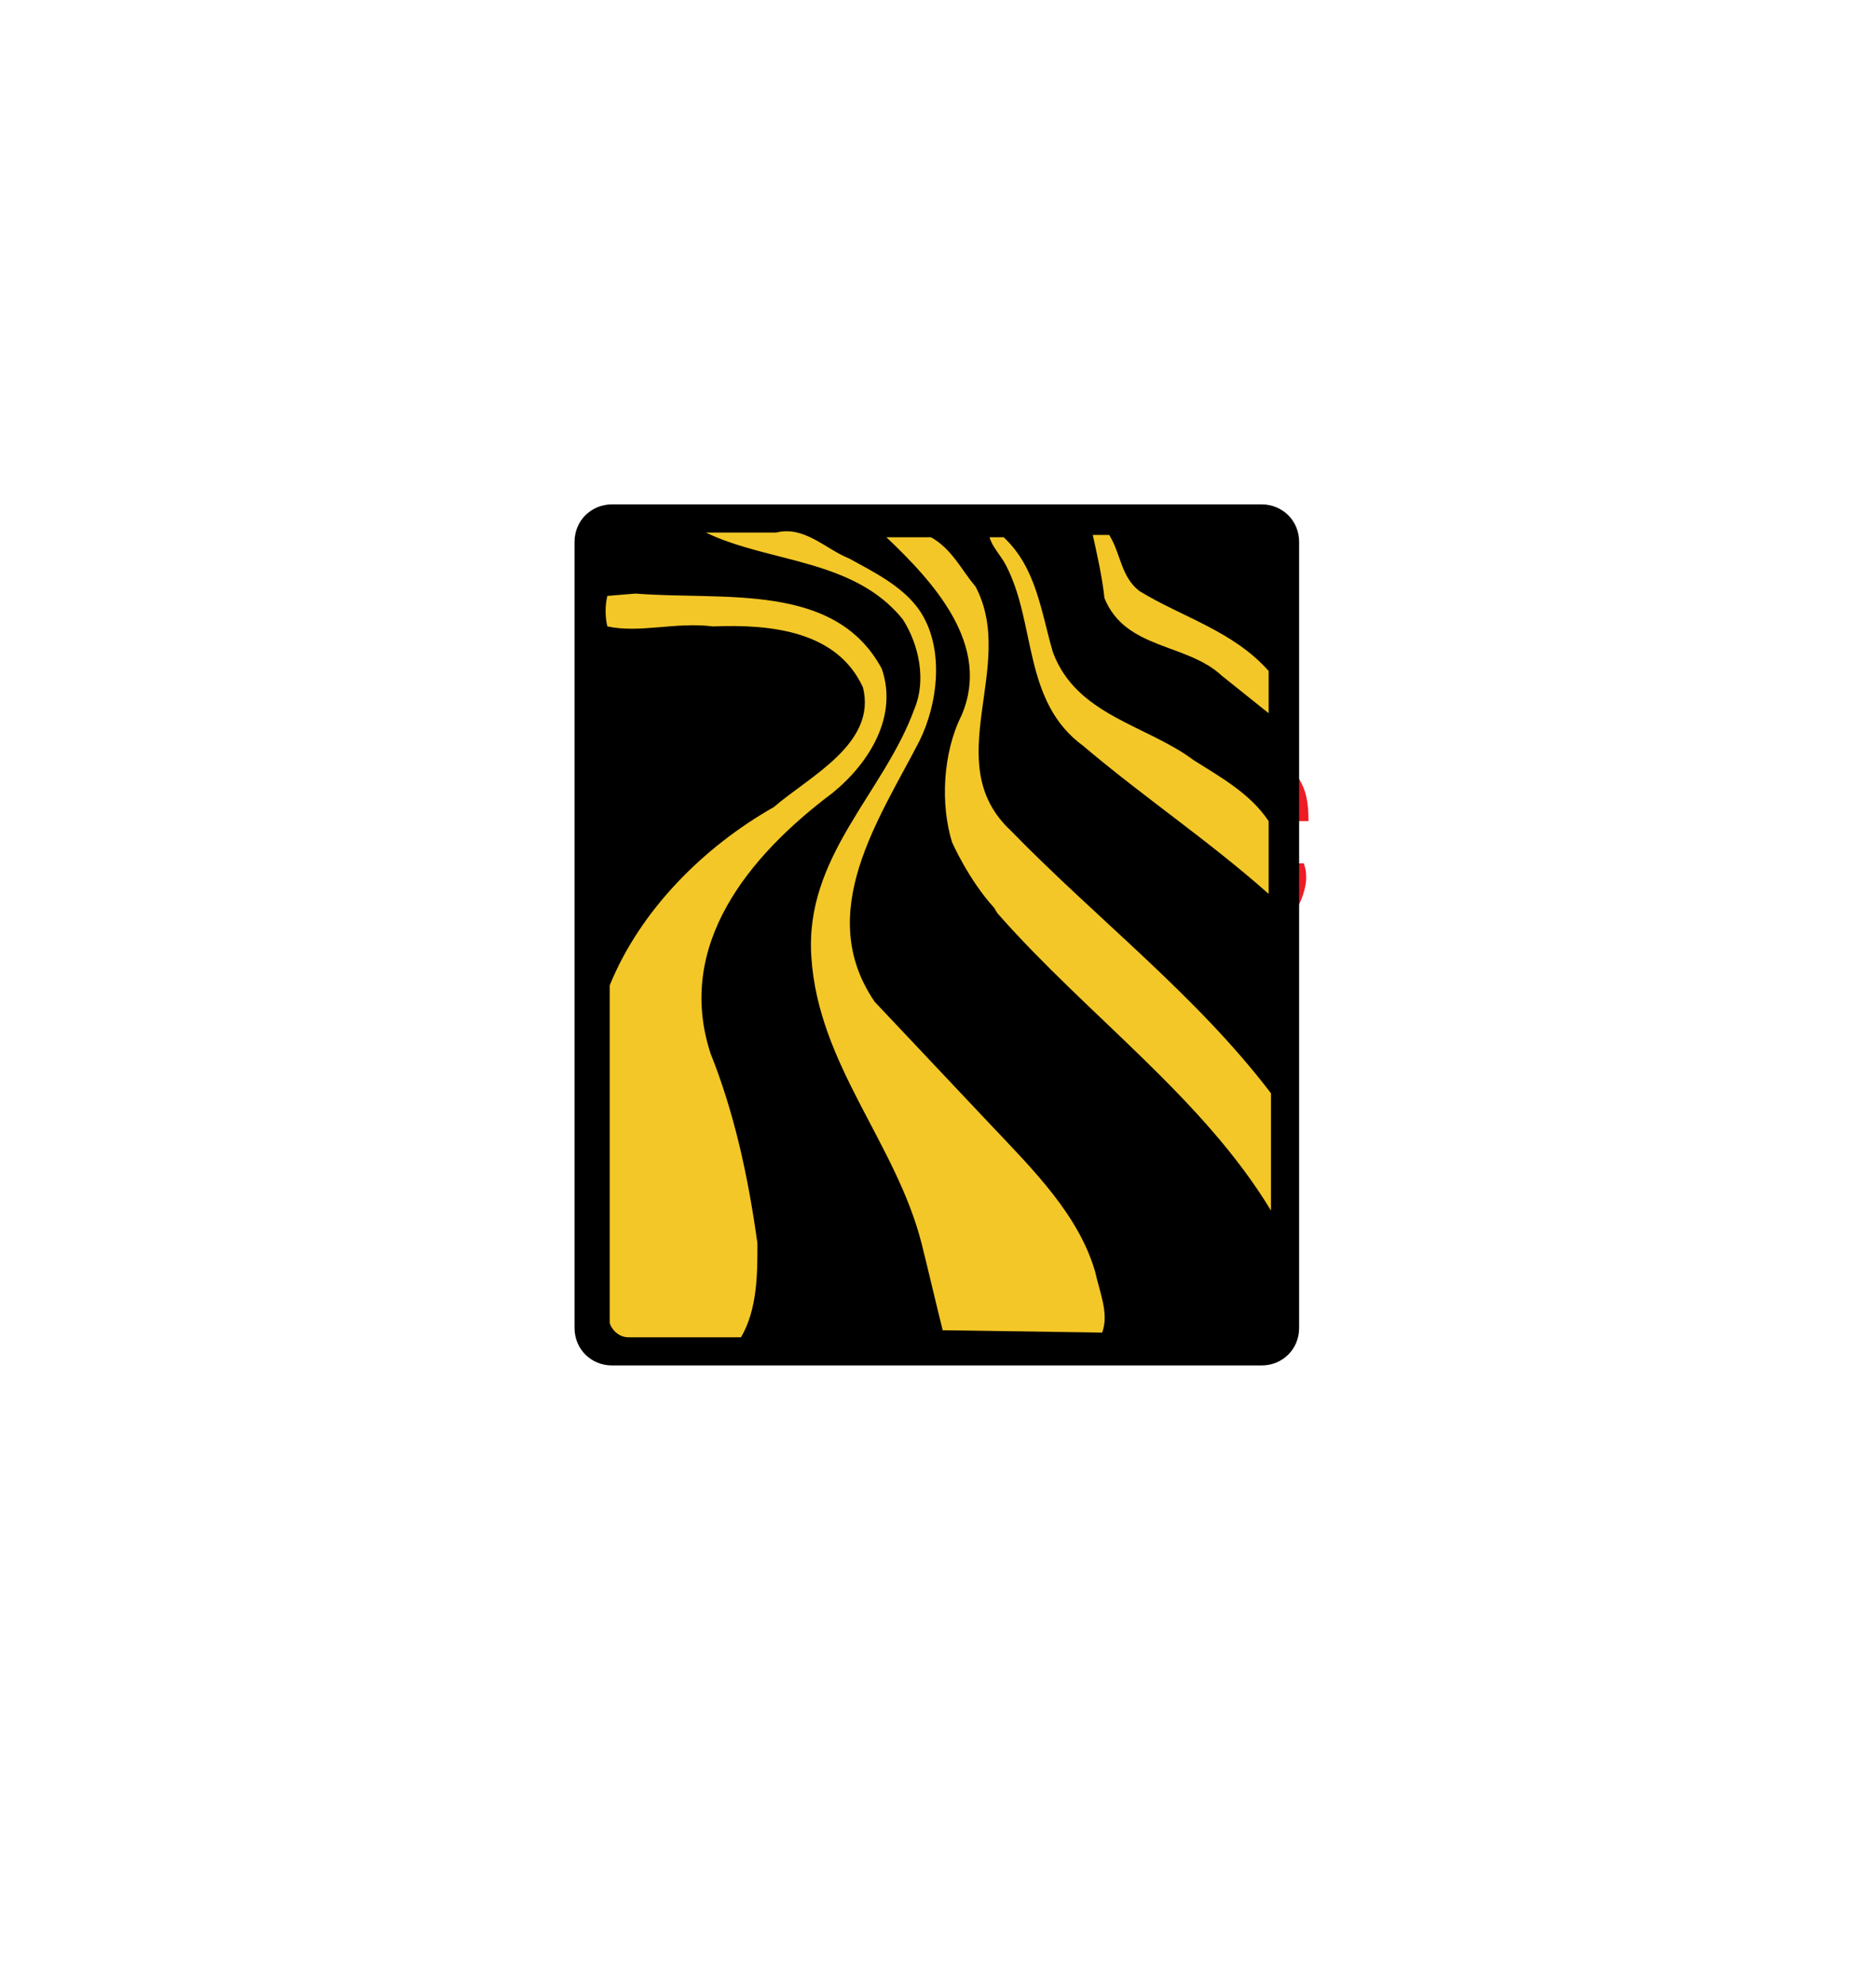 <?xml version="1.0" encoding="utf-8"?>
<!-- Generator: Adobe Illustrator 24.0.0, SVG Export Plug-In . SVG Version: 6.00 Build 0)  -->
<svg version="1.1" id="Layer_1" xmlns="http://www.w3.org/2000/svg" xmlns:xlink="http://www.w3.org/1999/xlink" x="0px" y="0px"
	 viewBox="0 0 80 84.6" style="enable-background:new 0 0 80 84.6;" xml:space="preserve">
<style type="text/css">
	.st0{fill:#ED1C24;}
	.st1{fill:#034EA2;}
	.st2{fill:#F3C727;}
</style>
<g>
	<g>
		<g>
			<polygon class="st0" points="34,31.9 31.2,37.4 31.2,40.6 27.8,40.6 27.8,36.9 24.7,31.7 28.1,31.7 30.1,34.9 31.8,31.9 			"/>
			<g>
				<path class="st0" d="M37,31.6c0.6-0.1,1.3-0.2,1.9,0c1.2,0,2.4,0.6,2.8,1.6c0.3,0.5,0.4,1,0.4,1.8h-3c-0.3,0.1-0.2-0.2-0.2-0.5
					c-0.1-0.4-0.3-0.9-0.8-0.9c-0.2,0-0.4,0.1-0.6,0.3c-0.6,1.1-0.4,2.8-0.2,3.8c0,0.4,0.3,0.6,0.6,0.7c0.3,0,0.5,0,0.7-0.4
					c0.3-0.3,0.1-0.8,0.3-1.2h3c0.1,0.3,0.1,0.4,0.1,0.7c-0.1,1.2-1.1,2.5-2.3,2.9c-1,0.3-2.3,0.3-3.3,0.1c-0.2-0.1-0.3,0-0.4-0.1
					c-0.6-0.2-1.1-0.5-1.6-1c0-0.1-0.1-0.2-0.2-0.2C33.3,37.4,32.9,31.9,37,31.6z"/>
			</g>
			<polygon class="st0" points="46.2,31.8 46.2,40.6 43.1,40.6 43.1,31.8 			"/>
			<path class="st1" d="M32.4,41.6c1.5,1.7,3,3.5,4.3,5.2l-2.9,3.5c-2.3-2.9-4.6-5.8-6.8-8.7H32.4z"/>
			<path class="st1" d="M33.6,41.6h7.2c-1.2,1.4-2.3,3-3.4,4.5c-0.2,0.2-0.3,0-0.4-0.2L33.6,41.6z"/>
			<g>
				<path class="st0" d="M50.7,31.6c0.7-0.1,1.3-0.2,1.9,0c1.2,0,2.4,0.6,2.8,1.6c0.3,0.5,0.4,1,0.4,1.8h-3
					c-0.3,0.1-0.2-0.2-0.2-0.5c-0.1-0.4-0.3-0.9-0.8-0.9c-0.2,0-0.4,0.1-0.6,0.3c-0.6,1.1-0.5,2.8-0.2,3.8c0,0.4,0.3,0.6,0.6,0.7
					c0.3,0,0.5,0,0.7-0.4c0.3-0.3,0.1-0.8,0.3-1.2h3c0.1,0.3,0.1,0.4,0.1,0.7c-0.1,1.2-1.1,2.5-2.3,2.9c-1,0.3-2.3,0.3-3.3,0.1
					c-0.2-0.1-0.3,0-0.4-0.1c-0.6-0.2-1.1-0.5-1.6-1c0-0.1-0.1-0.2-0.2-0.2C47,37.4,46.6,32,50.7,31.6z"/>
			</g>
		</g>
	</g>
	<g>
		<g>
			<g>
				<g>
					<path d="M53.8,58.2c0.9,0,1.6-0.7,1.6-1.6V23.1c0-0.9-0.7-1.6-1.6-1.6H26.1c-0.9,0-1.6,0.7-1.6,1.6v33.5c0,0.9,0.7,1.6,1.6,1.6
						C26.1,58.2,53.8,58.2,53.8,58.2z"/>
					<path class="st2" d="M54.1,28.6c-1.5-1.7-3.7-2.3-5.5-3.4c-0.8-0.6-0.8-1.6-1.3-2.4h-0.7c0.2,0.9,0.4,1.8,0.5,2.7
						c0.9,2.2,3.5,1.9,5,3.3l2,1.6V28.6z"/>
					<path class="st2" d="M42.2,22.9c0.1,0.4,0.5,0.8,0.7,1.2c1.3,2.5,0.7,5.8,3.3,7.7c2.6,2.2,5.3,4,7.9,6.3V35
						c-0.8-1.2-2.1-1.9-3.2-2.6c-2-1.5-5-1.9-6-4.6c-0.5-1.7-0.7-3.6-2.1-4.9C42.8,22.9,42.2,22.9,42.2,22.9z"/>
					<path class="st2" d="M42.6,39c3.8,4.3,8.7,7.8,11.6,12.6v-5c-3.2-4.2-7.4-7.4-11.1-11.2c-3.1-2.9,0.3-7-1.5-10.4
						c-0.6-0.7-1-1.6-1.9-2.1h-1.9c2,1.9,4.5,4.6,3.2,7.6c-0.8,1.6-0.9,3.8-0.4,5.4c0,0,0.7,1.6,1.8,2.8C42.5,38.9,42.6,39,42.6,39z
						"/>
					<path class="st2" d="M47,56.8c0.3-0.8-0.1-1.7-0.3-2.6c-0.7-2.4-2.6-4.3-4.4-6.2l-5-5.3c-2.6-3.8,0.2-7.8,1.9-11.1
						c0.8-1.6,1.1-4,0-5.6c-0.7-1-1.9-1.6-3-2.2c-1-0.4-1.9-1.4-3.1-1.1h-3c2.7,1.3,6.3,1.1,8.4,3.7c0.7,1.1,1,2.6,0.5,3.8
						c-1.3,3.6-4.7,6.3-4.4,10.6c0.3,4.6,3.6,7.9,4.7,12.2c0.3,1.2,0.6,2.5,0.9,3.7L47,56.8L47,56.8z"/>
					<path class="st2" d="M26,56.4c0.1,0.3,0.4,0.6,0.8,0.6h4.8c0.7-1.2,0.7-2.7,0.7-4c-0.4-2.9-1-5.6-2-8.1
						c-1.5-4.6,1.6-8.4,5.2-11.1c1.6-1.3,2.8-3.3,2.1-5.3c-2-3.7-6.7-2.9-10.5-3.2l-1.2,0.1c-0.1,0.4-0.1,0.9,0,1.3
						c1.4,0.3,2.9-0.2,4.5,0c2.5-0.1,5.3,0.2,6.4,2.6c0.6,2.4-2.3,3.8-3.8,5.1c-3,1.7-5.7,4.4-7,7.6V56.4z"/>
				</g>
			</g>
		</g>
	</g>
</g>
</svg>
